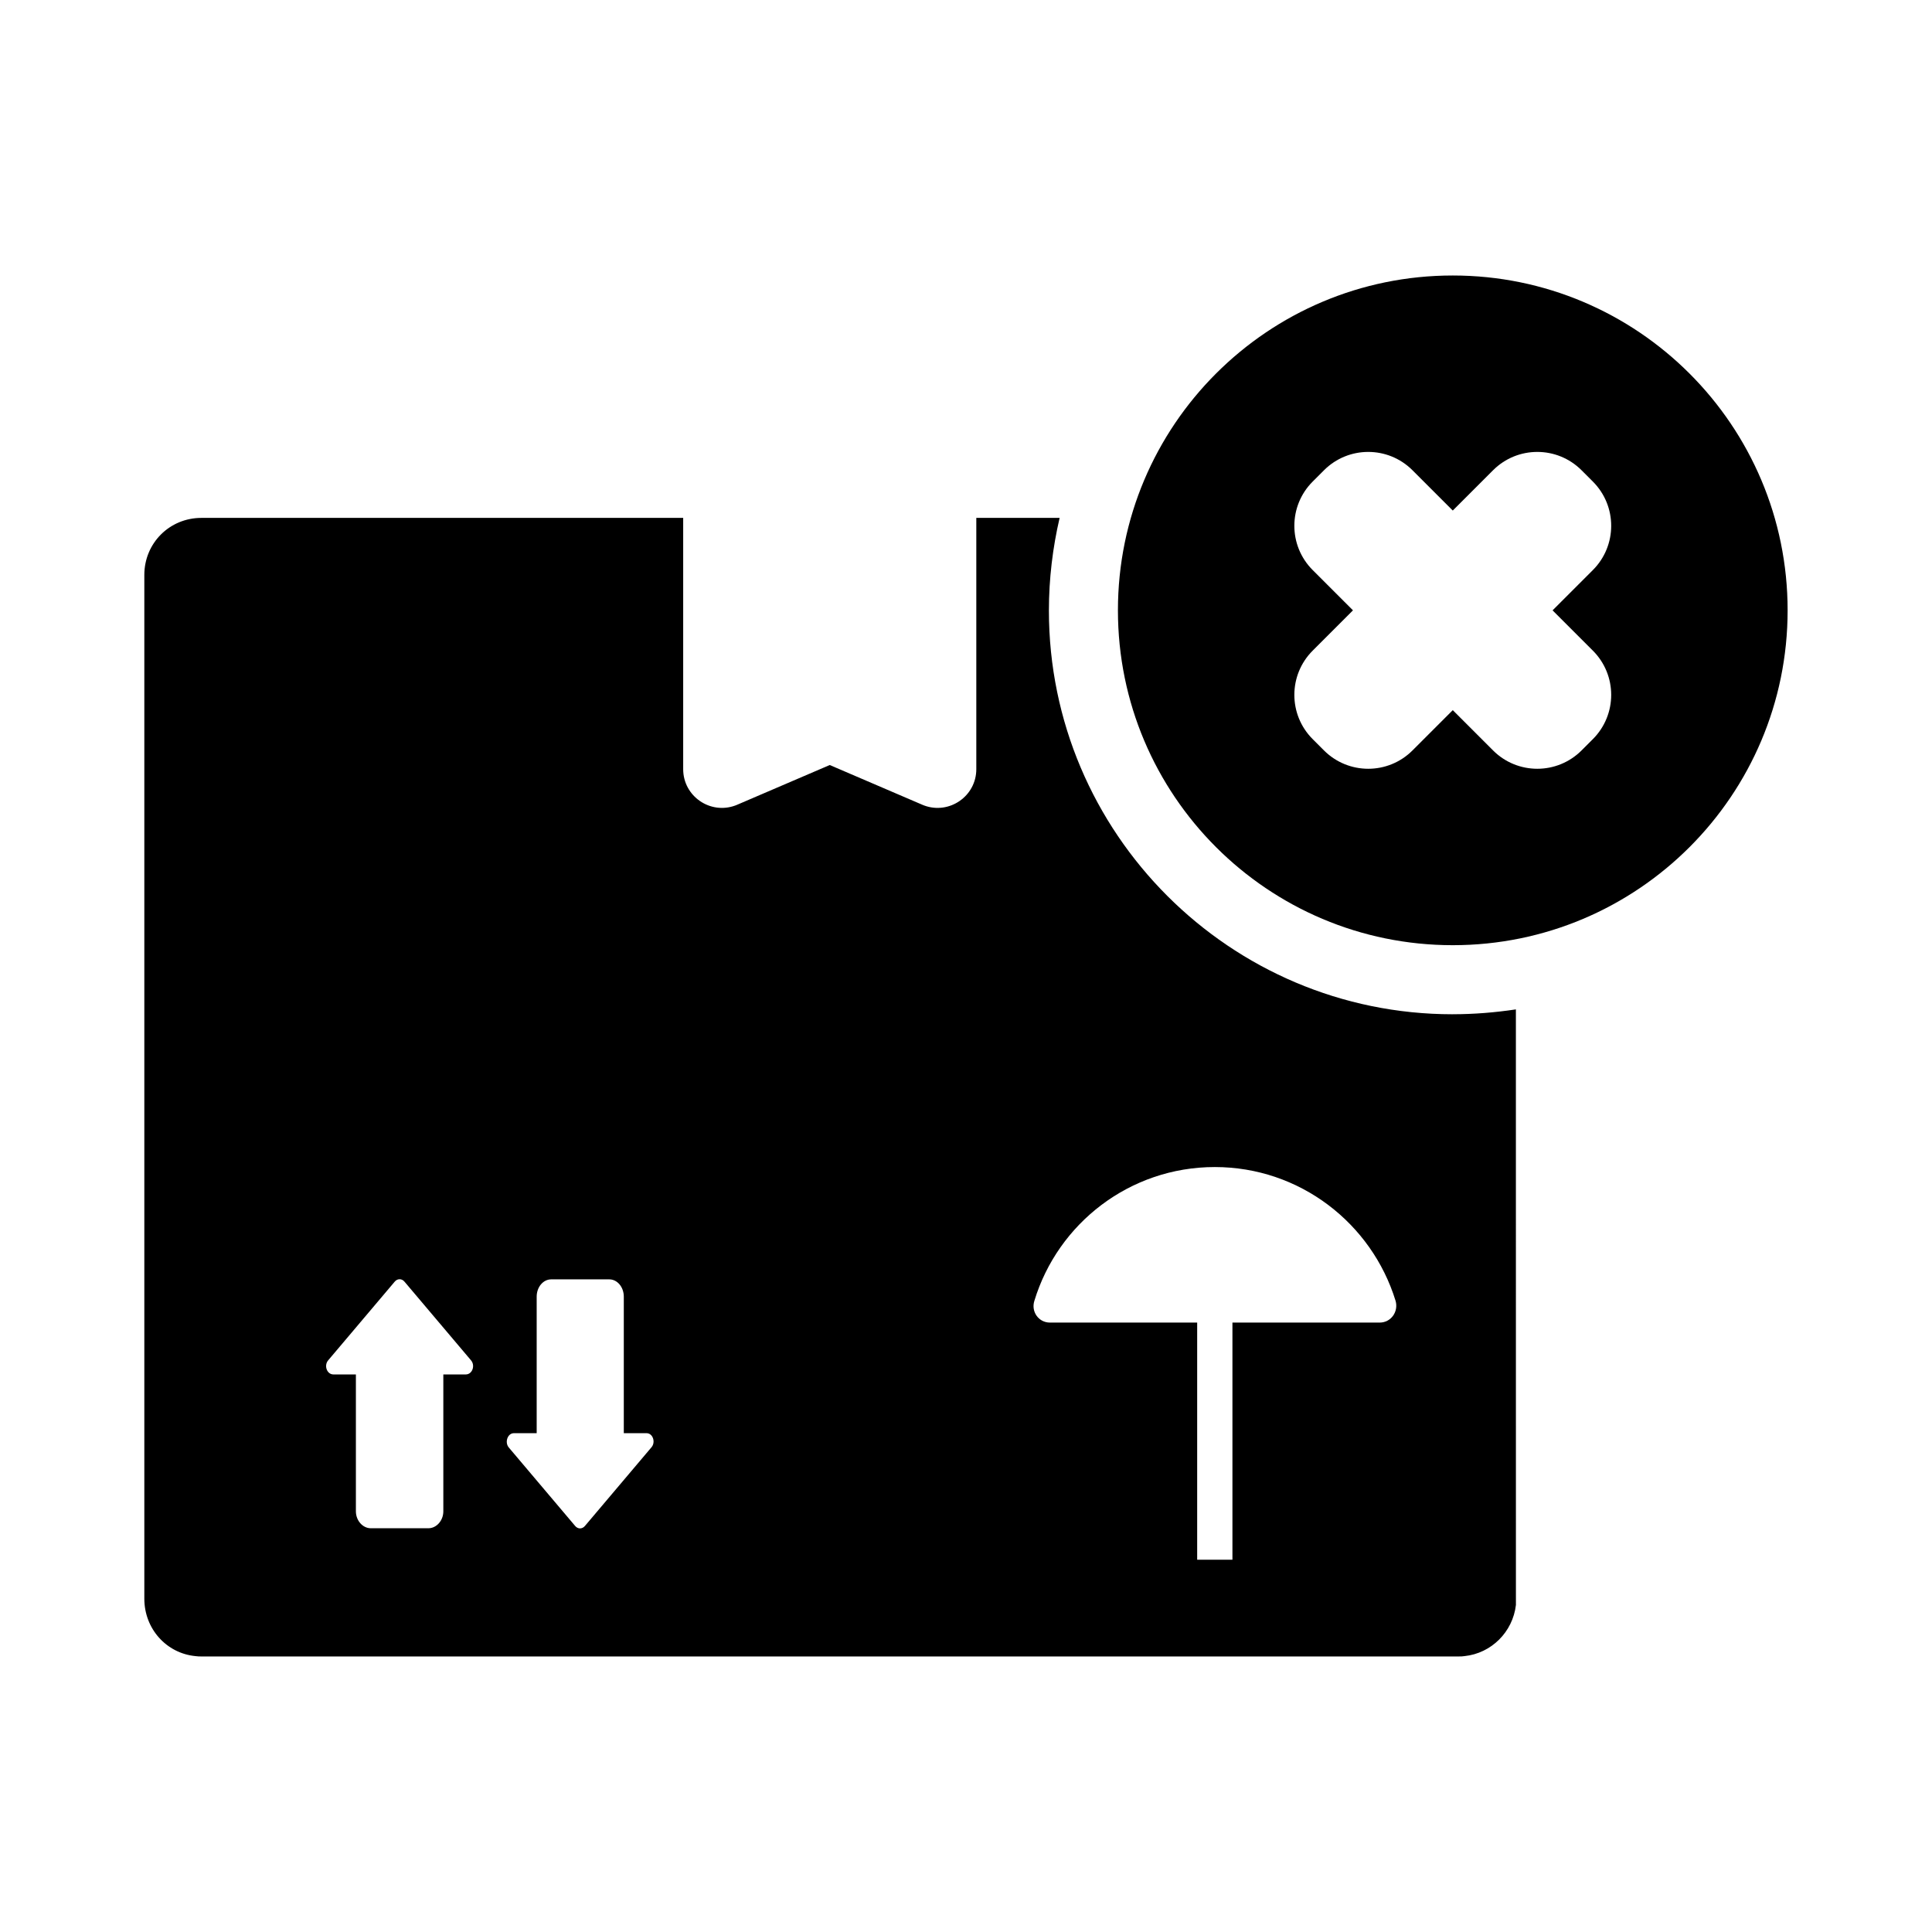 <?xml version="1.0" encoding="UTF-8"?>
<!-- Uploaded to: SVG Find, www.svgrepo.com, Generator: SVG Find Mixer Tools -->
<svg fill="#000000" width="800px" height="800px" version="1.1" viewBox="144 144 512 512" xmlns="http://www.w3.org/2000/svg">
 <g>
  <path d="m528.96 412.79c-58.992 0-106.99-48-106.99-106.99 0-8.43 1.008-16.672 2.84-24.551h-22.078v66.594c0 7.144-7.144 12.09-13.832 9.617-0.184-0.09-0.273-0.09-0.457-0.184l-24.551-10.535-24.551 10.535c-0.184 0.09-0.273 0.09-0.457 0.184-6.688 2.473-13.832-2.473-13.832-9.617v-66.594h-127.69c-8.426 0-15.113 6.688-15.113 15.113v271.32c0 7.969 5.863 14.473 13.559 15.207 0.551 0.09 1.098 0.09 1.559 0.09h333.16c0.551 0 1.098 0 1.559-0.09 7.144-0.734 12.824-6.414 13.648-13.559l-0.008-157.83c-5.496 0.824-11.082 1.285-16.762 1.285zm-261.52 95.449h-5.953v36.273c0 2.473-1.832 4.488-3.938 4.488h-15.297c-2.106 0-3.938-2.016-3.938-4.488v-36.273h-5.957c-1.742 0-2.566-2.383-1.375-3.754l17.586-20.793c0.734-0.914 1.926-0.914 2.656 0l17.586 20.793c1.195 1.371 0.371 3.754-1.371 3.754zm49.191 19.324-17.586 20.793c-0.734 0.914-1.922 0.914-2.656 0l-17.586-20.793c-1.102-1.375-0.273-3.754 1.375-3.754h6.047v-36.184c0-2.566 1.742-4.582 3.848-4.582h15.391c2.106 0 3.848 2.016 3.848 4.582v36.184h6.047c1.641 0 2.465 2.383 1.273 3.754zm193-33.066h-39.023v62.84h-9.344v-62.84h-39.023c-3.023 0-5.039-2.93-4.121-5.769 6.231-20.52 25.281-35.449 47.816-35.449s41.586 14.93 47.906 35.449c0.828 2.84-1.188 5.769-4.211 5.769z"/>
  <path d="m529 217.01c-49.008 0-88.738 39.73-88.738 88.738s39.73 88.738 88.738 88.738c49.008 0 88.738-39.73 88.738-88.738 0.004-49.008-39.727-88.738-88.738-88.738zm37.129 99.418c6.473 6.473 6.473 16.969 0 23.445l-3.004 3.004c-6.473 6.473-16.969 6.473-23.445 0l-10.68-10.68-10.68 10.68c-6.473 6.473-16.969 6.473-23.445 0l-3.004-3.004c-6.473-6.473-6.473-16.969 0-23.445l10.68-10.68-10.68-10.68c-6.473-6.473-6.473-16.969 0-23.445l3.004-3.004c6.473-6.473 16.969-6.473 23.445 0l10.68 10.68 10.68-10.68c6.473-6.473 16.969-6.473 23.445 0l3.004 3.004c6.473 6.473 6.473 16.969 0 23.445l-10.68 10.68z"/>
 </g>
</svg>